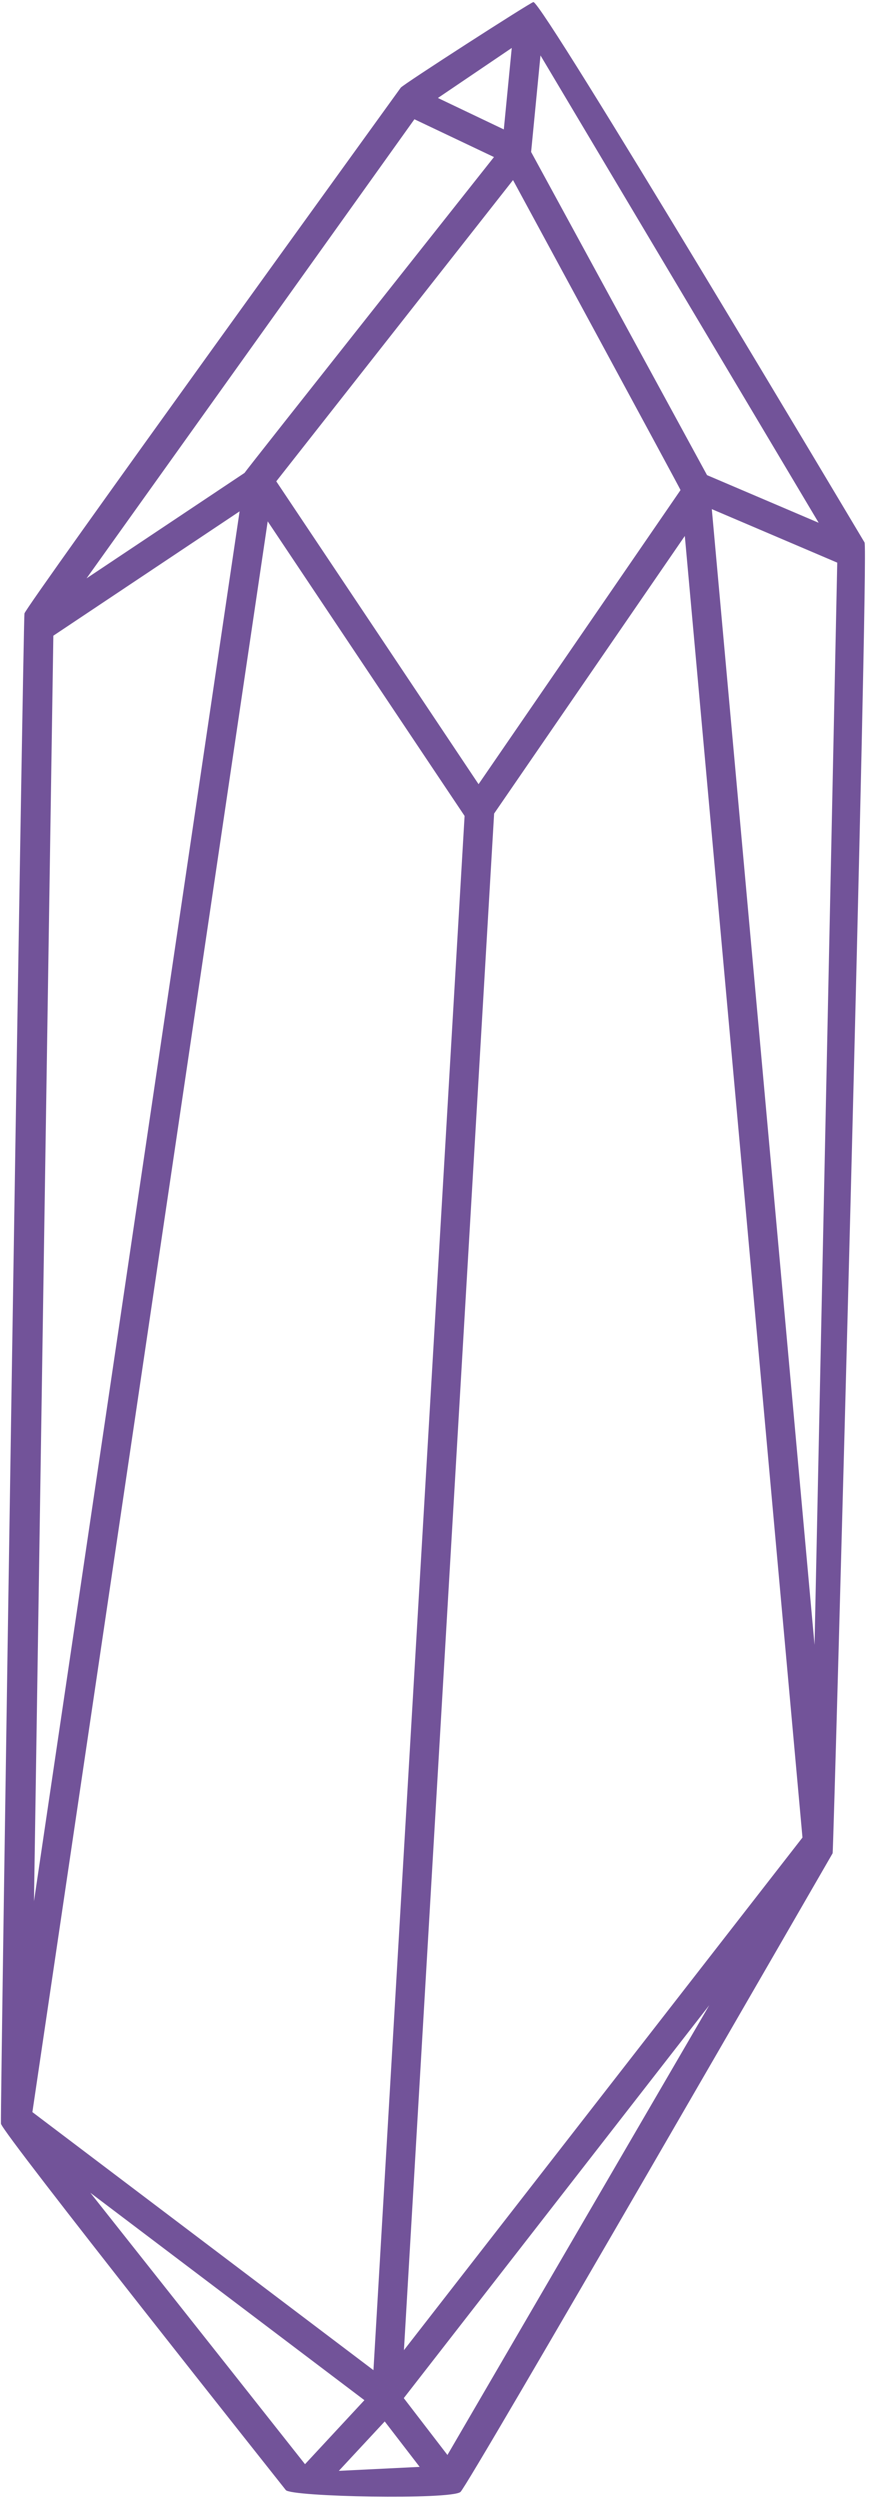 <?xml version="1.0" encoding="UTF-8" standalone="no"?><svg xmlns="http://www.w3.org/2000/svg" xmlns:xlink="http://www.w3.org/1999/xlink" fill="#000000" height="1574.2" preserveAspectRatio="xMidYMid meet" version="1" viewBox="-0.6 -1.3 547.3 1574.2" width="547.3" zoomAndPan="magnify"><g id="change1_1"><path d="M543.9,340.3C541.6,336.5,340.6-1.3,335.3,0c-2.4,0.6-82.1,51.9-83.5,53.9C249.6,57,15.5,380.8,14.8,385 C14,389.4-0.6,1332.8,0,1336c1.2,6.3,176.6,227.1,179.4,230.7c3.4,4.3,104,6.2,110,1.2c5-4.2,230.9-396.2,234.4-402.2 C524.4,1164.6,546.7,344.9,543.9,340.3z M260.4,73.8l50.1,23.8c0,0-156.5,197.6-157.1,198.9l-99.5,66.4L260.4,73.8z M321.7,28.9 l-5,51.3l-41.5-19.8L321.7,28.9z M322.5,112.1c0,0,105.5,194.7,105.5,195.2L300.8,492.5l-63.7-95.4l-63.7-95.3L322.5,112.1z M447.7,319.3l79,33.7l-14.3,681.5L447.7,319.3z M444.7,297.9L333.9,94.4l5.9-60.8L515,327.9L444.7,297.9z M150.3,320.7L20.8,1195.9 L33,399L150.3,320.7z M168,327c0,0,123.8,185.3,124,185.5l-57.4,978.7L19.8,1328.7L168,327z M228.9,1510.1l-37.4,40.3l-46-58.2 l-89.2-112.7L228.9,1510.1z M212.8,1554.6l28.9-31.1l22,28.6L212.8,1554.6z M446.1,1261.4l-164.9,283.2l-27.5-35.8L446.1,1261.4z M253.8,1478.6L310.6,511l120.1-174.8l74.1,819.6L253.8,1478.6z" fill="#725399"/></g></svg>